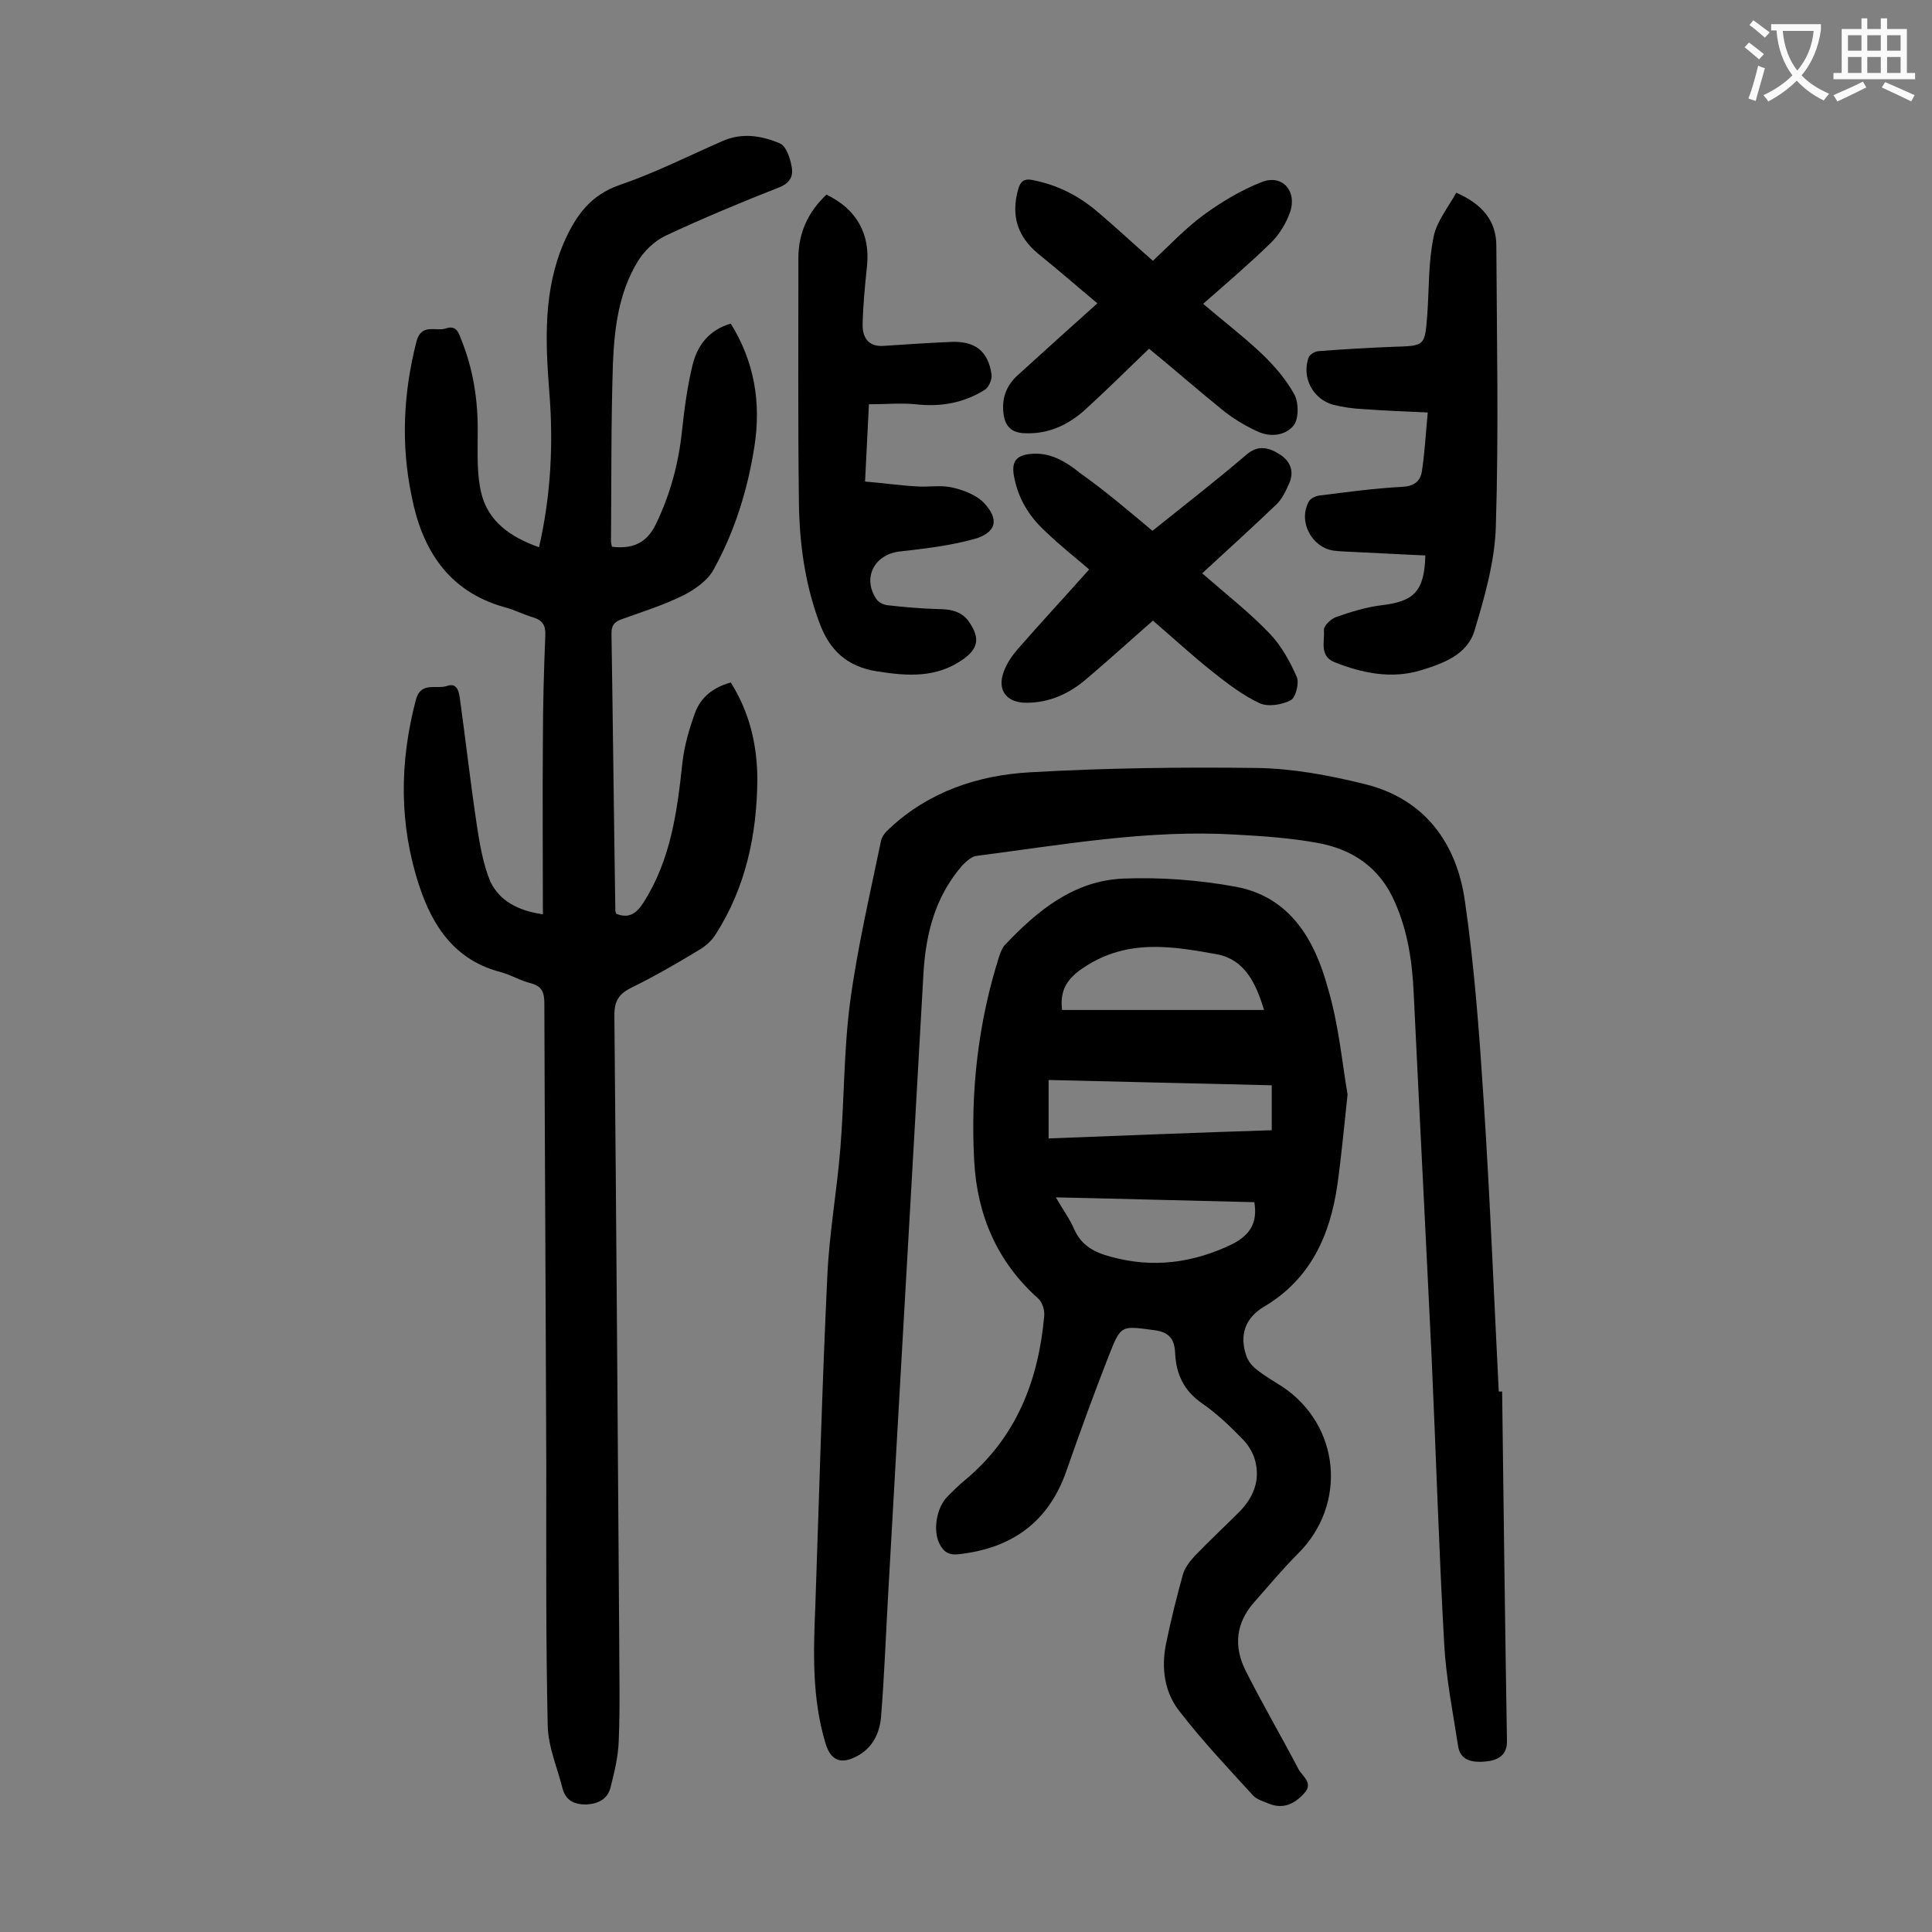 <svg enable-background="new 0 0 400 400" viewBox="0 0 400 400" xmlns="http://www.w3.org/2000/svg"><rect x="0" y="0" width="400" height="400" fill="#808080" stroke="none"/><g fill="#000001"><path d="m112.4 189.3c0-12.4-.1-24.1 0-35.8 0-7.3.2-14.6.5-21.9.1-2.2-.6-3.2-2.6-3.8s-3.9-1.6-5.9-2.1c-11.7-3.3-17.1-12.1-19.2-23.1-2.2-10.6-1.7-21.2 1-31.8 1-4 4-2.1 6.1-2.8s2.6.7 3.2 2.3c2.5 6.2 3.5 12.7 3.4 19.4 0 4.1-.2 8.3.7 12.2 1.4 6.1 6.1 9.3 12 11.4 2.5-10.9 3-21.7 2.1-32.5-.8-10.4-1.2-20.8 3.1-30.7 2.4-5.4 5.4-9.7 11.5-11.8 7.3-2.5 14.2-6 21.3-9.1 4.1-1.8 8.1-1.1 11.9.5 1.3.6 2.1 3.1 2.4 4.8.4 1.9-.3 3.4-2.6 4.3-7.9 3.1-15.8 6.4-23.5 10-2.3 1.1-4.5 3.2-5.8 5.4-3.9 6.4-4.8 13.8-5.1 21-.4 12.3-.3 24.5-.4 36.8 0 .4.1.8.2 1.2 4.2.5 7.2-.7 9.1-4.7 3-6.2 4.7-12.6 5.4-19.3.5-4.6 1.1-9.2 2.2-13.7 1-4 3.4-7.2 7.9-8.5 4.9 7.9 6.3 16.4 4.9 25.4s-4.1 17.7-8.5 25.6c-1.2 2.2-3.8 4-6.1 5.2-4 2-8.4 3.4-12.6 4.9-1.5.5-2.4 1.1-2.4 3 .3 19.1.5 38.2.8 57.4 0 .2.1.4.2.7 2.6 1 4.1 0 5.6-2.3 5.7-8.9 7-18.9 8.1-29.1.4-3.5 1.4-6.9 2.6-10.2s3.8-5.3 7.4-6.3c3.9 6.2 5.5 13 5.5 20.2-.1 11.3-2.4 22.2-8.6 31.9-.8 1.3-2.1 2.5-3.5 3.3-4.6 2.8-9.3 5.5-14.2 7.9-2.5 1.3-3.3 2.8-3.3 5.6.4 43 .7 86 1 129 0 7.1.2 14.2-.1 21.2-.1 3.3-.9 6.5-1.7 9.7-.6 2.4-2.6 3.4-5.1 3.5-2.4 0-4.1-.8-4.8-3.2-1.1-4.4-3-8.7-3.1-13.1-.4-17.9-.3-35.8-.3-53.7-.1-32-.3-63.9-.4-95.9 0-2.2-.5-3.5-2.7-4.1-2.1-.5-4.1-1.7-6.2-2.3-9.5-2.4-14.2-9.4-17-17.9-4.2-12.7-4.1-25.6-.7-38.5 1-3.9 4.3-2.1 6.5-2.9 2.1-.7 2.4 1.3 2.6 2.5 1.2 8.7 2.2 17.5 3.5 26.2.6 4 1.3 8.1 2.8 11.8 1.9 3.9 5.5 6 10.9 6.8z"/><path d="m279 226.6c-.8 7.4-1.3 13-2.1 18.6-1.5 10.6-5.6 19.7-15.3 25.4-3.8 2.3-5 5.8-3.6 10 .3 1 1.1 2.1 2 2.8 1.7 1.4 3.6 2.5 5.5 3.7 12 8 13.5 24.4 3.2 34.6-3.2 3.2-6.1 6.7-9.1 10.1-3.7 4.2-4.2 9-1.8 13.9 3.5 7 7.5 13.8 11.1 20.7.8 1.4 3.1 2.8 1.1 4.9-1.9 2.1-4.2 3.3-7.1 2.2-1.2-.5-2.7-.9-3.5-1.8-5.2-5.7-10.5-11.3-15.2-17.4-3.1-3.9-3.8-8.9-2.8-13.9 1-4.9 2.2-9.7 3.5-14.4.4-1.4 1.4-2.7 2.4-3.8 3.1-3.2 6.3-6.2 9.4-9.3 2.7-2.8 4.1-6.1 3.3-9.9-.3-1.7-1.3-3.5-2.5-4.8-2.7-2.8-5.5-5.5-8.7-7.7-3.7-2.6-5.3-6-5.5-10.3-.1-2.8-1.1-4.4-4.3-4.8-6.8-.9-6.9-1.2-9.4 5.2-3.1 7.9-6 15.9-8.8 23.9-3.7 10.7-11.4 16.1-22.4 17.3-2.1.2-3.1-.6-3.9-2.2-1.4-2.8-.6-7.5 1.7-9.8 1.1-1.1 2.2-2.2 3.4-3.2 10.8-8.9 15.4-20.7 16.6-34.2.1-1.2-.4-2.8-1.3-3.6-8.5-7.6-12.6-17.3-13.2-28.4-.8-14.4.8-28.7 5.2-42.5.3-.8.6-1.7 1.2-2.3 6.7-7.1 14.3-13.3 24.5-13.7 7.8-.3 15.7.3 23.3 1.7 11.2 2.1 16.3 11 19 20.9 2.3 7.7 3 15.8 4.1 22.1zm-15.7 7.4c0-3.3 0-6.2 0-9.3-15.4-.4-30.7-.7-46.2-1.1v12.1c15.5-.6 30.7-1.2 46.2-1.7zm-43.4-24.9h41.8c-1.7-5.7-4.1-10.4-9.6-11.5-9.4-1.7-18.7-3.3-27.7 2.7-3.7 2.4-5 5-4.5 8.8zm39.8 39.8c-13.4-.3-26.9-.7-41.1-1 1.5 2.6 2.9 4.5 3.8 6.6 1.5 3.4 4.2 4.8 7.6 5.7 8.7 2.4 17 1.3 25.1-2.6 3.7-1.9 5.3-4.4 4.6-8.7z"/><path d="m311 288.1c.3 24.1.6 48.2 1 72.3.1 3.3-2.3 4.1-4.4 4.3-2.2.2-5.2.1-5.7-3.1-1.1-7.1-2.5-14.1-2.9-21.3-1.1-19.7-1.7-39.5-2.6-59.3-1.2-25.1-2.5-50.1-3.7-75.2-.3-6.6-1.2-12.9-3.9-19-3.1-7.2-8.8-11-16.1-12.3-5.5-1-11.2-1.4-16.8-1.7-18.1-1.1-35.9 2.1-53.7 4.4-1 .1-2.1 1.1-2.9 1.9-5.6 6.4-7.6 14-8.1 22.3-2.4 42.8-4.9 85.6-7.3 128.4-.5 8.6-.8 17.2-1.5 25.8-.3 3.2-1.7 6.2-4.8 7.9-3.4 1.9-5.6 1.1-6.7-2.6-2.8-9.3-2.5-18.8-2.1-28.3.8-22.9 1.4-45.7 2.5-68.6.4-8.8 2-17.6 2.7-26.4.8-10 .7-20.2 2-30.1 1.5-11.2 4.1-22.3 6.4-33.4.2-1 1-1.9 1.8-2.6 8.1-7.6 18.3-11 29-11.6 15.6-.9 31.4-1.1 47-.9 7.4.1 14.9 1.5 22.2 3.3 12.5 3 19.2 12.2 20.9 24.3 2 13.8 3 27.7 3.9 41.6 1.3 20 2.1 40 3.1 59.9z"/><path d="m295.1 115c-4.9-.2-9.7-.5-14.4-.7-1.5-.1-3.1-.1-4.6-.3-4.6-.7-7.4-6.1-5.1-10.2.3-.6 1.4-1.1 2.1-1.2 5.7-.7 11.4-1.5 17.1-1.8 2.5-.1 3.9-1.1 4.2-3.3.6-4 .8-8 1.2-12.1-4.9-.2-9.2-.4-13.4-.7-2.1-.1-4.2-.4-6.2-.9-4.2-1.2-6.5-5.6-5.1-9.7.2-.7 1.4-1.4 2.1-1.4 5.2-.4 10.3-.7 15.5-.9 6.5-.2 6.5-.1 7-6.6.4-5.4.2-10.8 1.3-16.1.6-3.2 3-6.1 4.7-9.2 5.5 2.4 8.3 5.9 8.3 11 .1 19.3.5 38.7-.1 58-.2 7.3-2.3 14.6-4.4 21.6-1.5 5.1-6.6 6.9-11.2 8.3-6 1.8-12 .6-17.8-1.7-3.2-1.3-2-4.3-2.2-6.6-.1-.9 1.4-2.3 2.4-2.7 3.1-1.1 6.3-2.1 9.6-2.5 6.7-.8 8.8-2.9 9-10.3z"/><path d="m179.9 83.7c-.3 5.6-.5 10.5-.8 16 3.7.3 7.1.8 10.6 1 2.4.2 5-.3 7.3.2s5 1.5 6.6 3.1c3.4 3.5 2.7 6.3-1.9 7.6-5.1 1.4-10.3 2-15.6 2.6-5.2.7-7.6 5.6-4.6 9.9.4.6 1.4 1.1 2.2 1.2 3.5.4 7 .7 10.5.8 2.7 0 5.1.5 6.6 2.9 2.1 3.2 1.7 5.3-1.4 7.5-5.5 3.9-11.5 3.5-17.8 2.5s-9.9-4.4-12-10.2c-3-8.1-4.1-16.5-4.2-25-.2-16.8-.1-33.6-.1-50.4 0-5.3 2.1-9.6 5.8-13.1 6.3 3 9.1 8.2 8.4 14.8-.4 3.9-.8 7.9-.9 11.9-.1 2.9 1.2 4.9 4.5 4.6 4.5-.3 9-.6 13.5-.8 5.2-.3 8 1.8 8.7 6.8.1 1-.6 2.6-1.4 3.1-4.3 2.7-9.1 3.6-14.3 3-3-.3-6.2 0-9.7 0z"/><path d="m237.9 72.2c-4.5 4.3-8.7 8.5-13.1 12.5-3.5 3.2-7.6 5.2-12.6 5-2.8-.1-4-1.4-4.4-3.8-.5-3.3.5-6.1 3-8.3 5.4-4.9 10.8-9.8 16.4-14.8-4.2-3.5-8.2-7-12.3-10.3-4.3-3.6-5.6-7.9-4.1-13.3.5-1.8 1.4-2.3 3.1-1.9 5.1 1 9.6 3.3 13.5 6.7 3.8 3.2 7.4 6.6 11.3 10 3.4-3.2 6.7-6.7 10.5-9.5 3.7-2.7 7.7-5.1 12-6.8 4.2-1.7 7.4 1.8 5.9 6.2-.8 2.3-2.2 4.6-3.9 6.3-4.4 4.3-9.1 8.3-14.1 12.7 4.2 3.6 8.4 6.8 12.2 10.4 2.6 2.5 5 5.3 6.7 8.4.9 1.7.9 4.9-.1 6.3-1.7 2.2-4.9 2.6-7.6 1.3-2.6-1.2-5.1-2.7-7.3-4.5-5.3-4.3-10.2-8.6-15.1-12.6z"/><path d="m238.6 109.9c6.6-5.3 13.2-10.4 19.5-15.8 2.5-2.1 4.7-1.4 6.9 0s3 3.6 1.9 6c-.7 1.6-1.5 3.3-2.7 4.4-4.9 4.7-10 9.3-15.3 14.2 5.4 4.7 10 8.3 14 12.5 2.4 2.5 4.2 5.8 5.6 9 .5 1.2-.2 4.2-1.3 4.8-1.8.9-4.6 1.4-6.4.6-3.4-1.6-6.6-4-9.6-6.4-4.3-3.4-8.4-7.2-12.5-10.7-4.7 4.1-9.2 8.2-13.8 12.1-3.5 3-7.6 4.9-12.4 4.9-4.1 0-6.1-2.6-4.7-6.4.6-1.7 1.7-3.3 2.9-4.7 4.9-5.6 9.9-11 14.8-16.5-2.4-2.1-6-4.9-9.3-8.1-3.3-3.1-5.5-6.8-6.3-11.4-.5-3 .7-4.1 3.3-4.4 4.2-.5 7.5 1.6 10.5 4 5.2 3.7 9.9 7.7 14.9 11.9z"/></g><path d="m362.1 8.8c1.1.8 2.1 1.6 3.1 2.4l-1 1.1c-1.3-1.1-2.3-2-3-2.5zm1.9 4.8c.5.2.9.4 1.4.5-.6 2.3-1.3 4.5-1.9 6.8l-1.5-.5c.8-2.1 1.4-4.3 2-6.8zm-1-9.4c1.3.9 2.4 1.8 3.4 2.5l-1 1.1c-1.4-1.2-2.4-2.1-3.2-2.6zm3.7 2.2v-1.4h10.3v1.2c-.5 3.6-1.8 6.8-4 9.4 1.5 1.6 3.4 2.8 5.7 3.8-.3.4-.7.8-1.1 1.4-2.3-1.1-4.1-2.5-5.6-4.1-1.6 1.6-3.6 3.1-5.9 4.3-.3-.5-.7-.9-1-1.3 2.4-1.1 4.4-2.5 6-4.1-1.9-2.5-3-5.6-3.3-9.3h-1.1zm8.8 0h-6.4c.3 3.3 1.3 6 3 8.2 2-2.3 3.1-5.1 3.4-8.2z" fill="#fafafb"/><path d="m385.3 3.8h1.3v2.2h2.8v-2.2h1.3v2.2h4.1v9.1h1.7v1.3h-16.9v-1.3h1.7v-9.1h4.1v-2.2zm.4 13.1.7 1.2c-1.8.9-3.8 1.9-6 2.9-.2-.4-.5-.8-.8-1.3 2.3-1 4.3-1.9 6.1-2.8zm-3.1-6.4h2.8v-3.2h-2.8zm0 4.6h2.8v-3.3h-2.8zm4-4.6h2.8v-3.2h-2.8zm0 4.6h2.8v-3.3h-2.8zm3.7 1.9c2.1.9 4.1 1.8 6.1 2.7l-.7 1.3c-2.2-1.1-4.2-2-6.1-2.9zm3.2-9.7h-2.8v3.2h2.8zm-2.8 7.8h2.8v-3.3h-2.8z" fill="#fafafb"/></svg>
